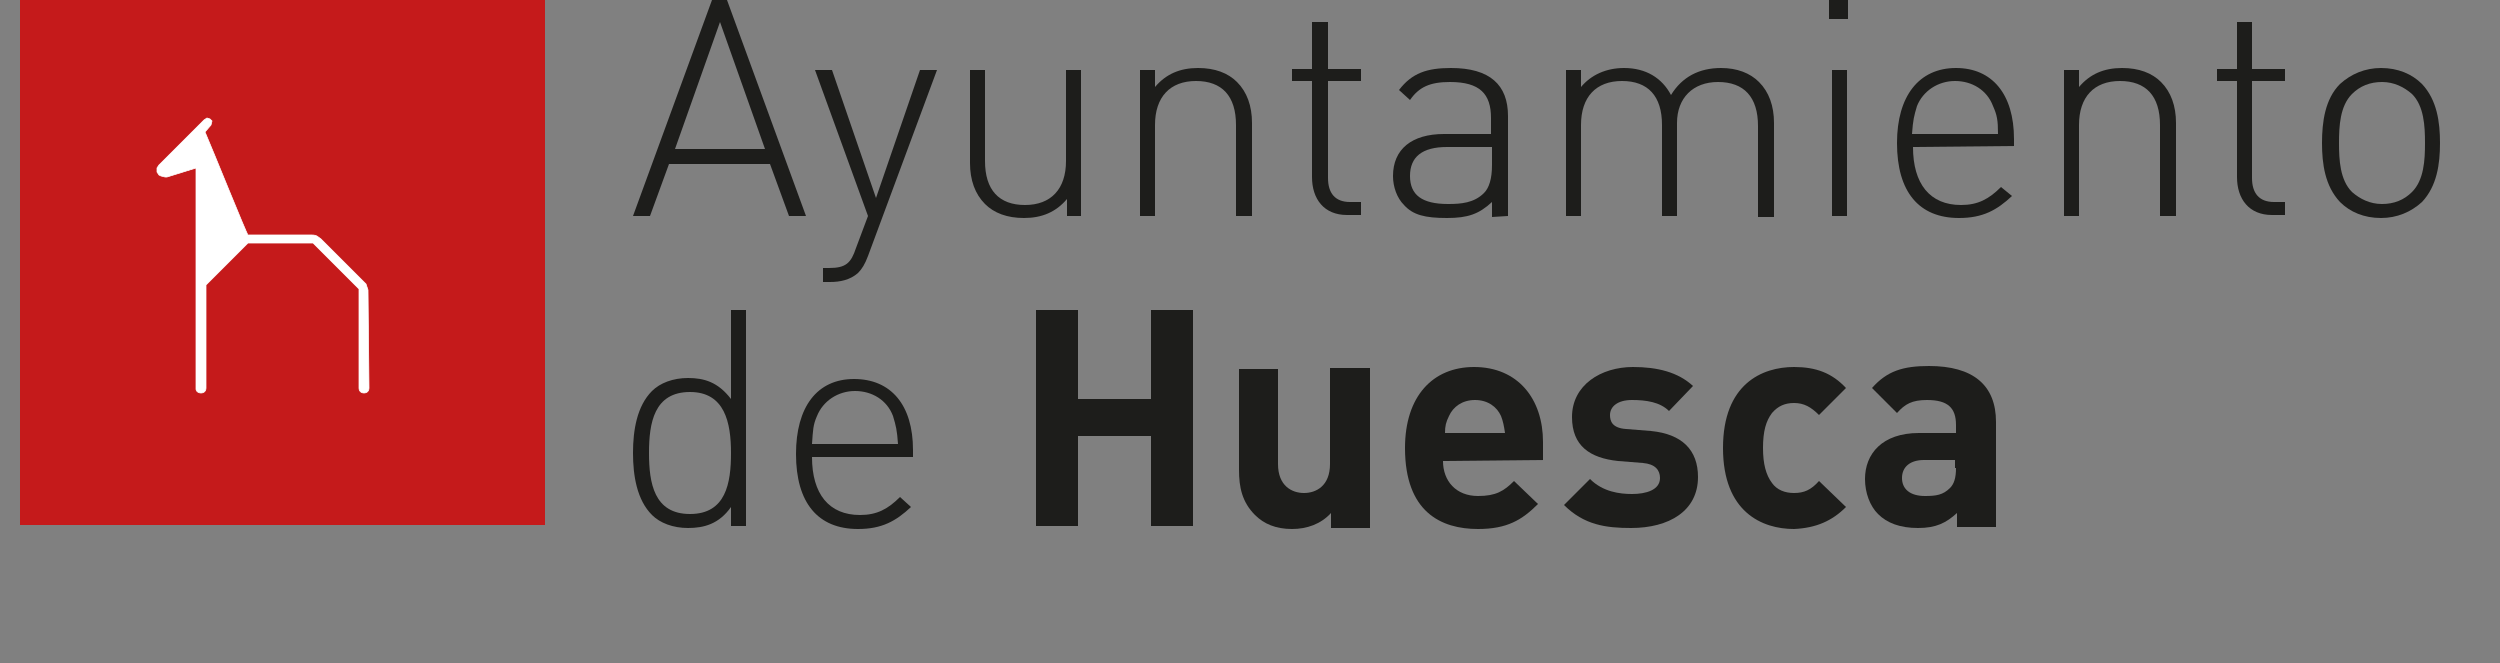 <?xml version="1.0" encoding="utf-8"?>
<!-- Generator: Adobe Illustrator 24.0.1, SVG Export Plug-In . SVG Version: 6.00 Build 0)  -->
<svg version="1.1" id="Capa_1" xmlns="http://www.w3.org/2000/svg" xmlns:xlink="http://www.w3.org/1999/xlink" x="0px" y="0px"
	 viewBox="0 0 250 66.3" style="enable-background:new 0 0 250 66.3;" xml:space="preserve">
<rect x="0" y="0" width="250" height="66.3" fill="#808080" stroke="none"/>
<style type="text/css">
	.st0{fill-rule:evenodd;clip-rule:evenodd;fill:#1D1D1B;}
	.st1{fill:#C51A1B;}
	.st2{fill-rule:evenodd;clip-rule:evenodd;fill:#FFFFFF;}
	.st3{fill:none;stroke:#FFFFFF;stroke-width:7.390800e-02;stroke-miterlimit:3.864;}
</style>
<g>
	<path class="st0" d="M74.6,52.6V31h-1.5v8.9c-1.3-1.7-2.7-2.1-4.3-2.1c-1.5,0-2.8,0.5-3.6,1.3c-1.5,1.5-1.9,3.9-1.9,6.2
		s0.4,4.7,1.9,6.2c0.8,0.8,2.1,1.3,3.6,1.3c1.6,0,3.1-0.4,4.3-2.1v1.9C73.1,52.6,74.6,52.6,74.6,52.6z M73.1,45.3
		c0,3-0.5,6.1-4.1,6.1s-4.1-3.1-4.1-6.1s0.5-6.1,4.1-6.1C72.5,39.2,73.1,42.3,73.1,45.3"/>
	<path class="st0" d="M91.3,45.7V45c0-4.5-2.2-7.1-5.9-7.1c-3.7,0-5.8,2.8-5.8,7.5c0,4.9,2.2,7.5,6.2,7.5c2.4,0,3.8-0.8,5.3-2.2
		l-1.1-1c-1.2,1.2-2.3,1.8-4,1.8c-3.1,0-4.8-2.1-4.8-5.8H91.3z M89.8,44.4h-8.6c0.1-1.4,0.1-1.9,0.5-2.8c0.6-1.5,2.1-2.5,3.8-2.5
		c1.7,0,3.2,0.9,3.8,2.5C89.6,42.6,89.7,43,89.8,44.4"/>
	<polygon class="st0" points="119.3,52.6 119.3,31 115.1,31 115.1,39.9 107.8,39.9 107.8,31 103.6,31 103.6,52.6 107.8,52.6 
		107.8,43.6 115.1,43.6 115.1,52.6 	"/>
	<path class="st0" d="M137,52.6V36.8h-4v9.6c0,2.2-1.4,2.9-2.6,2.9c-1.2,0-2.6-0.7-2.6-2.9v-9.5h-3.9V47c0,1.7,0.3,3.2,1.6,4.5
		c0.9,0.9,2.1,1.4,3.7,1.4c1.5,0,2.9-0.5,3.9-1.6v1.5h3.9L137,52.6L137,52.6z"/>
	<path class="st0" d="M154.3,46v-1.8c0-4.3-2.5-7.5-6.9-7.5c-4.1,0-6.9,2.9-6.9,8.1c0,6.4,3.6,8.1,7.3,8.1c2.9,0,4.4-0.9,6-2.5
		l-2.4-2.3c-1,1-1.8,1.5-3.6,1.5c-2.2,0-3.5-1.5-3.5-3.5L154.3,46L154.3,46z M150.5,43.3h-6c0-0.7,0.1-1.1,0.4-1.7
		c0.4-0.9,1.3-1.6,2.6-1.6s2.2,0.7,2.6,1.6C150.3,42.1,150.4,42.6,150.5,43.3"/>
	<path class="st0" d="M169.8,47.7c0-2.7-1.6-4.3-4.7-4.6l-2.5-0.2c-1.4-0.1-1.6-0.8-1.6-1.4c0-0.8,0.7-1.5,2.2-1.5
		c1.4,0,2.8,0.2,3.7,1.1l2.4-2.5c-1.5-1.4-3.6-1.9-6-1.9c-3.2,0-6.1,1.8-6.1,5c0,2.9,1.8,4.1,4.6,4.4l2.5,0.2
		c1.2,0.1,1.7,0.7,1.7,1.5c0,1.2-1.4,1.6-2.8,1.6c-1.2,0-2.9-0.2-4.2-1.5l-2.6,2.6c2,2,4.2,2.3,6.7,2.3
		C166.9,52.8,169.8,51.1,169.8,47.7"/>
	<path class="st0" d="M184.6,50.7l-2.7-2.6c-0.8,0.9-1.5,1.2-2.5,1.2c-0.9,0-1.7-0.3-2.2-1c-0.6-0.8-0.9-1.9-0.9-3.5
		c0-1.7,0.3-2.7,0.9-3.5c0.6-0.7,1.3-1,2.2-1c1,0,1.7,0.4,2.5,1.2l2.7-2.7c-1.4-1.5-3-2.1-5.2-2.1c-3.2,0-7.1,1.7-7.1,8.1
		s3.9,8.1,7.1,8.1C181.6,52.8,183.2,52.1,184.6,50.7"/>
	<path class="st0" d="M199.6,52.6V42.2c0-3.7-2.3-5.6-6.7-5.6c-2.6,0-4.2,0.5-5.7,2.2l2.5,2.5c0.8-0.9,1.5-1.3,3-1.3
		c2.1,0,2.9,0.8,2.9,2.5v0.8h-3.7c-3.7,0-5.4,2.1-5.4,4.6c0,1.4,0.5,2.7,1.3,3.5c0.9,0.9,2.2,1.4,4,1.4s2.8-0.5,3.9-1.5v1.4h3.9
		V52.6z M195.6,46.8c0,1-0.2,1.6-0.6,2c-0.7,0.7-1.4,0.8-2.5,0.8c-1.5,0-2.3-0.7-2.3-1.8s0.8-1.8,2.2-1.8h3.1v0.8H195.6z"/>
	<path class="st0" d="M80.6,21.6L72.7,0h-1.5l-7.9,21.6H65l1.9-5.2H77l1.9,5.2C78.9,21.6,80.6,21.6,80.6,21.6z M76.5,14.9h-9L72,2.2
		L76.5,14.9z"/>
	<path class="st0" d="M93.7,7H92l-4.4,12.8L83.2,7h-1.7l5.3,14.6l-1.2,3.2c-0.5,1.5-1,2-2.7,2h-0.6v1.4H83c1,0,2-0.2,2.8-0.9
		c0.4-0.4,0.7-0.9,1-1.7L93.7,7z"/>
	<path class="st0" d="M108.1,21.6V7h-1.5v9.1c0,2.8-1.5,4.4-4.1,4.4s-4-1.5-4-4.4V7H97v9.3c0,1.7,0.5,3.1,1.5,4.1
		c0.9,0.9,2.2,1.4,3.9,1.4c1.8,0,3.2-0.6,4.3-1.9v1.7C106.7,21.6,108.1,21.6,108.1,21.6z"/>
	<path class="st0" d="M125.2,21.6v-9.3c0-1.7-0.5-3.1-1.5-4.1c-0.9-0.9-2.2-1.4-3.9-1.4c-1.8,0-3.2,0.6-4.3,1.9V7H114v14.6h1.5v-9.1
		c0-2.8,1.5-4.4,4.1-4.4s4,1.5,4,4.4v9.1H125.2z"/>
	<path class="st0" d="M136.1,21.6v-1.4H135c-1.5,0-2.2-0.9-2.2-2.4V8.1h3.3V6.9h-3.3V2.2h-1.6v4.7h-2v1.2h2v9.6
		c0,2.2,1.2,3.8,3.5,3.8h1.4L136.1,21.6L136.1,21.6z"/>
	<path class="st0" d="M150.8,21.6v-10c0-3.1-1.8-4.8-5.7-4.8c-2.4,0-3.9,0.5-5.2,2.2l1.1,1c0.9-1.3,2-1.8,4-1.8c3,0,4.1,1.2,4.1,3.6
		v1.6h-4.7c-3.2,0-5.1,1.5-5.1,4.2c0,1.1,0.4,2.2,1.1,2.9c0.9,1,2.1,1.3,4.3,1.3c2.1,0,3.2-0.4,4.5-1.6v1.5L150.8,21.6L150.8,21.6
		L150.8,21.6z M149.2,16.5c0,1.4-0.3,2.3-0.8,2.8c-1,1-2.3,1.1-3.6,1.1c-2.6,0-3.8-0.9-3.8-2.8s1.2-2.9,3.7-2.9h4.5L149.2,16.5
		L149.2,16.5z"/>
	<path class="st0" d="M177.4,21.6v-9.3c0-1.7-0.5-3.1-1.5-4.1c-0.9-0.9-2.2-1.4-3.8-1.4c-2.2,0-3.9,0.9-5,2.7
		c-0.9-1.7-2.5-2.7-4.7-2.7c-1.8,0-3.3,0.7-4.3,1.9V7h-1.5v14.6h1.5v-9.1c0-2.8,1.5-4.4,4.1-4.4s4,1.5,4,4.4v9.1h1.5v-9.3
		c0-2.5,1.6-4.1,4.1-4.1c2.6,0,4,1.5,4,4.4v9.1h1.6L177.4,21.6L177.4,21.6z"/>
	<path class="st0" d="M184.8,0h-1.9v1.9h1.9V0z M184.7,7h-1.5v14.6h1.5V7z"/>
	<path class="st0" d="M201.4,14.6v-0.7c0-4.5-2.2-7.1-5.8-7.1c-3.7,0-5.9,2.8-5.9,7.5c0,4.9,2.2,7.5,6.2,7.5c2.4,0,3.8-0.8,5.3-2.2
		l-1.1-0.9c-1.2,1.2-2.3,1.8-4,1.8c-3.1,0-4.8-2.1-4.8-5.8L201.4,14.6L201.4,14.6z M199.8,13.4h-8.6c0.1-1.4,0.2-1.8,0.5-2.8
		c0.6-1.5,2.1-2.5,3.8-2.5s3.2,0.9,3.8,2.5C199.7,11.5,199.8,12,199.8,13.4"/>
	<path class="st0" d="M217.6,21.6v-9.3c0-1.7-0.5-3.1-1.5-4.1c-0.9-0.9-2.2-1.4-3.9-1.4c-1.8,0-3.2,0.6-4.3,1.9V7h-1.5v14.6h1.5
		v-9.1c0-2.8,1.5-4.4,4.1-4.4s4,1.5,4,4.4v9.1C216,21.6,217.6,21.6,217.6,21.6z"/>
	<path class="st0" d="M228.5,21.6v-1.4h-1.1c-1.5,0-2.2-0.9-2.2-2.4V8.1h3.3V6.9h-3.3V2.2h-1.5v4.7h-2v1.2h2v9.6
		c0,2.2,1.2,3.8,3.5,3.8h1.3V21.6z"/>
	<path class="st0" d="M244,14.3c0-2.1-0.3-4.3-1.8-5.9c-1-1-2.4-1.6-4.1-1.6c-1.6,0-3,0.6-4.1,1.6c-1.5,1.5-1.8,3.8-1.8,5.9
		s0.3,4.3,1.8,5.9c1,1,2.4,1.6,4.1,1.6c1.6,0,3-0.6,4.1-1.6C243.7,18.6,244,16.4,244,14.3 M242.5,14.3c0,1.7-0.1,3.7-1.3,4.9
		c-0.8,0.8-1.8,1.2-3,1.2s-2.2-0.5-3-1.2c-1.2-1.2-1.3-3.2-1.3-4.9s0.1-3.7,1.3-4.9c0.8-0.8,1.8-1.2,3-1.2s2.2,0.5,3,1.2
		C242.4,10.6,242.5,12.6,242.5,14.3"/>
	<rect x="2" class="st1" width="52.5" height="52.5"/>
	<path class="st2" d="M36.9,38.8c0,0.3-0.2,0.5-0.5,0.5s-0.5-0.2-0.5-0.5v-9.9l-4.6-4.6h-6.5l-4.2,4.2v10.3c0,0.3-0.2,0.5-0.5,0.5
		s-0.5-0.2-0.5-0.4V16.8l-2.9,0.9h-0.2l-0.4-0.1l-0.2-0.1l-0.2-0.3v-0.4l0.2-0.3l4.5-4.5l0.3-0.2l0.3,0.1l0.2,0.2l-0.1,0.4l-0.6,0.7
		c0.7,1.6,4.2,10.3,4.3,10.3h6.4c0.5,0,0.6,0.2,0.9,0.4c0,0,3.1,3.1,4.5,4.5l0.2,0.6L36.9,38.8L36.9,38.8z"/>
	<path class="st3" d="M36.9,38.8c0,0.3-0.2,0.5-0.5,0.5s-0.5-0.2-0.5-0.5v-9.9l-4.6-4.6h-6.5l-4.2,4.2v10.3c0,0.3-0.2,0.5-0.5,0.5
		s-0.5-0.2-0.5-0.4V16.8l-2.9,0.9h-0.2l-0.4-0.1l-0.2-0.1l-0.2-0.3v-0.4l0.2-0.3l4.5-4.5l0.3-0.2l0.3,0.1l0.2,0.2l-0.1,0.4l-0.6,0.7
		c0.7,1.6,4.2,10.3,4.3,10.3h6.4c0.5,0,0.6,0.2,0.9,0.4c0,0,3.1,3.1,4.5,4.5l0.2,0.6L36.9,38.8L36.9,38.8z"/>
</g>
</svg>
